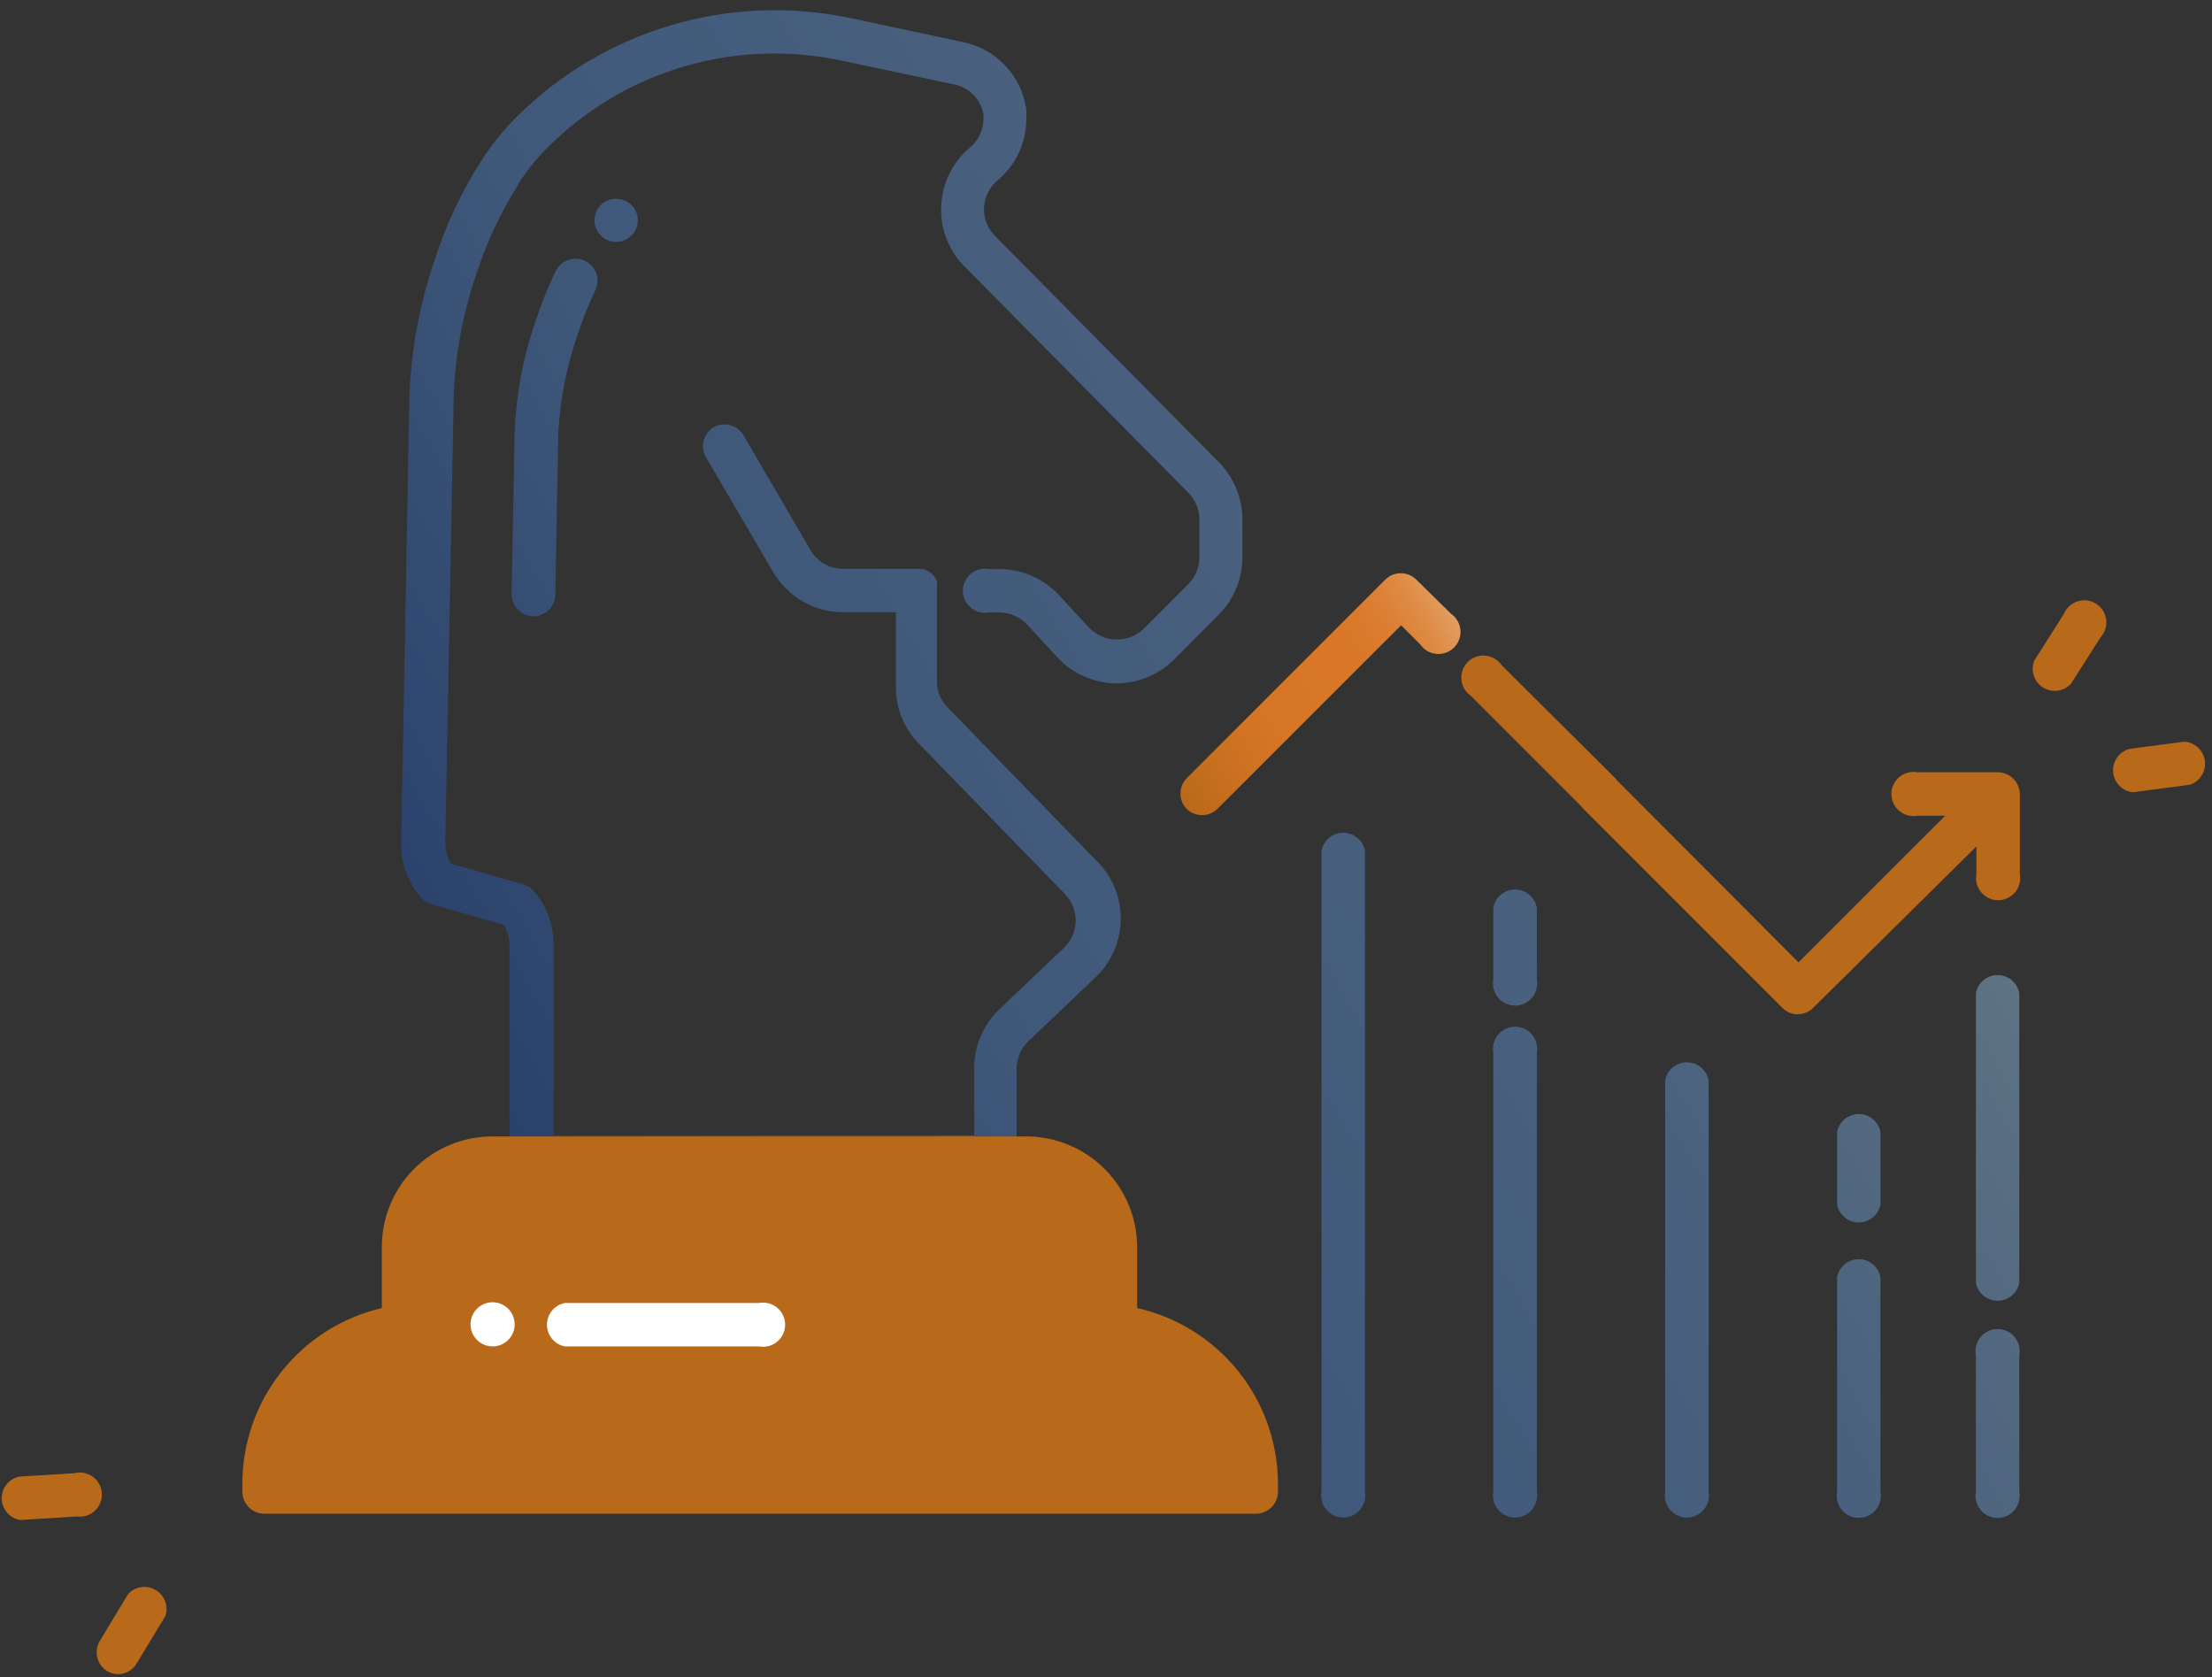 <svg width="186" height="141" viewBox="0 0 186 141" fill="none" xmlns="http://www.w3.org/2000/svg">
<rect x="0" y="0" width="186" height="141" fill="#333333" stroke="none"/>
<path d="M83.661 99.164H44.661C44.421 99.165 44.183 99.118 43.961 99.025C43.739 98.933 43.538 98.797 43.37 98.625C43.198 98.458 43.063 98.257 42.972 98.035C42.881 97.813 42.836 97.574 42.841 97.334V79.441C42.838 78.84 42.668 78.251 42.349 77.742L36.276 76.014C35.938 75.921 35.637 75.726 35.412 75.457C34.329 74.222 33.734 72.634 33.741 70.991C33.727 70.815 33.727 70.638 33.741 70.462L34.428 33.217C34.577 29.344 35.294 25.515 36.554 21.851C37.492 18.905 38.813 16.095 40.482 13.494C41.323 12.194 42.293 10.984 43.38 9.882C47.005 6.254 51.479 3.59 56.396 2.13C61.313 0.671 66.516 0.462 71.534 1.524L80.931 3.53C82.303 3.8 83.557 4.49 84.519 5.505C85.481 6.52 86.103 7.81 86.298 9.194C86.311 9.454 86.311 9.715 86.298 9.974C86.303 10.966 86.089 11.947 85.67 12.846C85.251 13.745 84.638 14.541 83.874 15.174C83.515 15.473 83.226 15.847 83.03 16.272C82.834 16.696 82.735 17.159 82.742 17.626C82.751 18.455 83.085 19.248 83.67 19.836L102.474 38.844C103.745 40.123 104.462 41.85 104.47 43.654V46.867C104.465 48.673 103.748 50.405 102.474 51.686L98.713 55.456C97.431 56.723 95.706 57.44 93.903 57.452C92.969 57.449 92.046 57.254 91.19 56.881C90.334 56.507 89.563 55.962 88.926 55.279L86.354 52.494C86.052 52.177 85.689 51.925 85.286 51.753C84.884 51.581 84.451 51.491 84.014 51.491H83.169C82.9 51.542 82.624 51.533 82.359 51.465C82.095 51.396 81.849 51.271 81.638 51.096C81.428 50.922 81.258 50.704 81.142 50.456C81.026 50.209 80.966 49.939 80.966 49.666C80.966 49.393 81.026 49.123 81.142 48.876C81.258 48.629 81.428 48.41 81.638 48.236C81.849 48.062 82.095 47.936 82.359 47.868C82.624 47.8 82.9 47.791 83.169 47.842H84.014C84.949 47.842 85.875 48.033 86.734 48.403C87.593 48.774 88.367 49.316 89.01 49.996L91.591 52.782C92.187 53.395 93.001 53.749 93.856 53.766C94.711 53.784 95.539 53.463 96.159 52.874L99.92 49.104C100.216 48.812 100.45 48.463 100.609 48.079C100.769 47.694 100.85 47.282 100.849 46.867V43.654C100.848 43.239 100.766 42.829 100.607 42.447C100.447 42.064 100.214 41.717 99.92 41.425L81.107 22.408C80.478 21.779 79.98 21.032 79.642 20.21C79.304 19.387 79.133 18.506 79.139 17.617C79.135 16.62 79.351 15.635 79.772 14.731C80.192 13.827 80.807 13.028 81.572 12.389C81.922 12.092 82.205 11.722 82.399 11.305C82.593 10.888 82.694 10.434 82.695 9.974C82.705 9.854 82.705 9.733 82.695 9.612C82.588 8.989 82.291 8.413 81.847 7.963C81.401 7.513 80.829 7.21 80.207 7.096L70.791 5.099C68.938 4.704 67.049 4.502 65.154 4.496C61.594 4.49 58.068 5.19 54.779 6.556C51.491 7.922 48.507 9.927 45.998 12.454C45.082 13.373 44.266 14.388 43.565 15.481C43.568 15.502 43.568 15.524 43.565 15.546C42.096 17.867 40.924 20.362 40.074 22.974C38.934 26.282 38.286 29.739 38.152 33.235L37.446 70.647C37.437 70.743 37.437 70.839 37.446 70.935C37.441 71.53 37.609 72.114 37.929 72.616L44.002 74.352C44.339 74.449 44.641 74.639 44.874 74.9C45.952 76.146 46.545 77.738 46.546 79.385V95.449H81.915V89.813C81.915 88.885 82.103 87.967 82.467 87.113C82.831 86.259 83.363 85.488 84.032 84.845L89.465 79.682C89.768 79.392 90.011 79.046 90.18 78.661C90.349 78.277 90.44 77.863 90.448 77.443C90.455 77.024 90.38 76.607 90.225 76.216C90.071 75.826 89.841 75.47 89.548 75.169L77.254 62.504C76.011 61.238 75.32 59.532 75.332 57.759V51.472H70.902C69.71 51.471 68.539 51.159 67.505 50.566C66.471 49.973 65.609 49.12 65.006 48.092L59.351 38.416C59.112 37.993 59.049 37.493 59.175 37.024C59.233 36.793 59.338 36.577 59.481 36.387C59.625 36.197 59.805 36.038 60.01 35.919C60.431 35.683 60.926 35.62 61.392 35.743C61.859 35.866 62.259 36.165 62.508 36.578L68.154 46.254C68.436 46.74 68.844 47.141 69.333 47.417C69.823 47.693 70.377 47.833 70.939 47.823H77.439C77.644 47.842 77.843 47.902 78.025 47.999C78.351 48.186 78.614 48.468 78.777 48.807C78.777 48.807 78.777 48.807 78.777 48.854V48.919V48.974V49.067V57.294C78.783 58.122 79.117 58.913 79.705 59.495L91.999 72.161C92.713 72.808 93.282 73.6 93.668 74.483C94.055 75.366 94.25 76.32 94.241 77.284C94.232 78.248 94.02 79.199 93.617 80.075C93.215 80.951 92.632 81.731 91.907 82.366L86.475 87.538C86.161 87.836 85.912 88.195 85.741 88.592C85.57 88.99 85.482 89.418 85.481 89.85V97.279C85.481 97.771 85.285 98.244 84.937 98.592C84.589 98.94 84.116 99.136 83.624 99.136L83.661 99.164ZM46.694 50.042L46.945 36.457C47.09 33.608 47.64 30.794 48.58 28.1C48.994 26.831 49.49 25.59 50.065 24.386C50.171 24.16 50.231 23.916 50.24 23.667C50.25 23.418 50.209 23.17 50.121 22.937C49.993 22.607 49.774 22.32 49.489 22.11C49.204 21.901 48.865 21.777 48.511 21.753C48.158 21.73 47.806 21.808 47.495 21.978C47.185 22.148 46.929 22.404 46.76 22.714C46.112 24.057 45.554 25.44 45.088 26.856C44.003 29.921 43.392 33.134 43.277 36.383L43.017 49.959C43.017 50.44 43.204 50.903 43.538 51.249C43.872 51.596 44.328 51.799 44.809 51.816C45.293 51.824 45.76 51.643 46.112 51.312C46.464 50.98 46.673 50.525 46.694 50.042ZM53.092 19.799C53.266 19.632 53.403 19.431 53.496 19.209C53.588 18.987 53.634 18.748 53.631 18.508C53.632 18.269 53.584 18.033 53.492 17.813C53.399 17.593 53.263 17.393 53.092 17.227C52.746 16.895 52.286 16.709 51.806 16.709C51.327 16.709 50.866 16.895 50.52 17.227C50.182 17.568 49.989 18.027 49.982 18.508C49.98 18.748 50.027 18.986 50.12 19.208C50.212 19.43 50.349 19.631 50.52 19.799C50.687 19.972 50.888 20.109 51.11 20.201C51.332 20.294 51.57 20.34 51.811 20.337C52.05 20.341 52.287 20.294 52.508 20.202C52.728 20.109 52.927 19.972 53.092 19.799ZM114.777 125.405V71.548C114.702 71.118 114.477 70.728 114.143 70.447C113.808 70.165 113.385 70.011 112.948 70.011C112.511 70.011 112.088 70.165 111.753 70.447C111.419 70.728 111.194 71.118 111.119 71.548V125.405C111.072 125.672 111.084 125.946 111.155 126.208C111.225 126.469 111.352 126.713 111.526 126.92C111.7 127.128 111.918 127.294 112.164 127.409C112.409 127.523 112.677 127.583 112.948 127.583C113.219 127.583 113.487 127.523 113.732 127.409C113.978 127.294 114.196 127.128 114.37 126.92C114.544 126.713 114.671 126.469 114.742 126.208C114.812 125.946 114.824 125.672 114.777 125.405ZM129.226 125.405V88.494C129.273 88.227 129.26 87.954 129.19 87.692C129.12 87.43 128.993 87.187 128.819 86.979C128.644 86.772 128.427 86.605 128.181 86.491C127.935 86.376 127.668 86.317 127.397 86.317C127.126 86.317 126.858 86.376 126.612 86.491C126.367 86.605 126.149 86.772 125.975 86.979C125.8 87.187 125.674 87.43 125.603 87.692C125.533 87.954 125.521 88.227 125.567 88.494V125.405C125.521 125.672 125.533 125.946 125.603 126.208C125.674 126.469 125.8 126.713 125.975 126.92C126.149 127.128 126.367 127.294 126.612 127.409C126.858 127.523 127.126 127.583 127.397 127.583C127.668 127.583 127.935 127.523 128.181 127.409C128.427 127.294 128.644 127.128 128.819 126.92C128.993 126.713 129.12 126.469 129.19 126.208C129.26 125.946 129.273 125.672 129.226 125.405ZM129.226 82.403V76.321C129.15 75.89 128.926 75.5 128.591 75.219C128.257 74.938 127.834 74.784 127.397 74.784C126.96 74.784 126.537 74.938 126.202 75.219C125.868 75.5 125.643 75.89 125.567 76.321V82.366C125.521 82.633 125.533 82.907 125.603 83.168C125.674 83.43 125.8 83.673 125.975 83.881C126.149 84.088 126.367 84.255 126.612 84.37C126.858 84.484 127.126 84.543 127.397 84.543C127.668 84.543 127.935 84.484 128.181 84.37C128.427 84.255 128.644 84.088 128.819 83.881C128.993 83.673 129.12 83.43 129.19 83.168C129.26 82.907 129.273 82.633 129.226 82.366V82.403ZM143.674 125.405V90.844C143.599 90.413 143.374 90.023 143.04 89.742C142.705 89.461 142.282 89.307 141.845 89.307C141.408 89.307 140.985 89.461 140.651 89.742C140.316 90.023 140.091 90.413 140.016 90.844V125.405C139.969 125.672 139.981 125.946 140.052 126.208C140.122 126.469 140.249 126.713 140.423 126.92C140.598 127.128 140.815 127.294 141.061 127.409C141.306 127.523 141.574 127.583 141.845 127.583C142.116 127.583 142.384 127.523 142.63 127.409C142.875 127.294 143.093 127.128 143.267 126.92C143.442 126.713 143.568 126.469 143.639 126.208C143.709 125.946 143.721 125.672 143.674 125.405ZM158.123 125.405V107.372C158.043 106.947 157.816 106.564 157.483 106.288C157.15 106.012 156.731 105.861 156.298 105.861C155.866 105.861 155.447 106.012 155.114 106.288C154.781 106.564 154.554 106.947 154.474 107.372V125.405C154.423 125.674 154.432 125.95 154.5 126.214C154.568 126.479 154.694 126.725 154.868 126.936C155.042 127.146 155.261 127.315 155.508 127.432C155.755 127.548 156.025 127.608 156.298 127.608C156.572 127.608 156.841 127.548 157.089 127.432C157.336 127.315 157.554 127.146 157.729 126.936C157.903 126.725 158.029 126.479 158.097 126.214C158.165 125.95 158.174 125.674 158.123 125.405ZM158.123 101.262V95.171C158.043 94.746 157.816 94.362 157.483 94.087C157.15 93.811 156.731 93.66 156.298 93.66C155.866 93.66 155.447 93.811 155.114 94.087C154.781 94.362 154.554 94.746 154.474 95.171V101.262C154.554 101.687 154.781 102.071 155.114 102.347C155.447 102.623 155.866 102.773 156.298 102.773C156.731 102.773 157.15 102.623 157.483 102.347C157.816 102.071 158.043 101.687 158.123 101.262ZM169.795 125.405V113.937C169.846 113.669 169.837 113.392 169.769 113.128C169.701 112.863 169.575 112.617 169.401 112.407C169.227 112.196 169.008 112.027 168.761 111.911C168.514 111.794 168.244 111.734 167.971 111.734C167.697 111.734 167.428 111.794 167.18 111.911C166.933 112.027 166.715 112.196 166.54 112.407C166.366 112.617 166.24 112.863 166.172 113.128C166.104 113.392 166.095 113.669 166.146 113.937V125.414C166.095 125.683 166.104 125.959 166.172 126.224C166.24 126.488 166.366 126.735 166.54 126.945C166.715 127.155 166.933 127.325 167.18 127.441C167.428 127.557 167.697 127.617 167.971 127.617C168.244 127.617 168.514 127.557 168.761 127.441C169.008 127.325 169.227 127.155 169.401 126.945C169.575 126.735 169.701 126.488 169.769 126.224C169.837 125.959 169.846 125.683 169.795 125.414V125.405ZM169.795 107.846V83.489C169.715 83.064 169.488 82.681 169.155 82.405C168.822 82.129 168.403 81.978 167.971 81.978C167.538 81.978 167.119 82.129 166.786 82.405C166.453 82.681 166.226 83.064 166.146 83.489V107.846C166.226 108.271 166.453 108.654 166.786 108.93C167.119 109.206 167.538 109.357 167.971 109.357C168.403 109.357 168.822 109.206 169.155 108.93C169.488 108.654 169.715 108.271 169.795 107.846Z" fill="url(#paint0_linear_32_67)"/>
<path d="M119.077 48.715C118.73 48.38 118.267 48.193 117.786 48.193C117.304 48.193 116.841 48.38 116.495 48.715L99.781 65.429C99.446 65.775 99.259 66.238 99.259 66.719C99.259 67.201 99.446 67.664 99.781 68.01C100.127 68.345 100.59 68.532 101.072 68.532C101.553 68.532 102.016 68.345 102.362 68.01L117.814 52.568L119.42 54.175C119.574 54.4 119.776 54.588 120.011 54.727C120.246 54.865 120.509 54.95 120.781 54.975C121.053 55 121.327 54.965 121.583 54.873C121.84 54.78 122.073 54.632 122.266 54.439C122.459 54.246 122.607 54.013 122.7 53.756C122.792 53.5 122.827 53.226 122.802 52.954C122.777 52.682 122.692 52.419 122.554 52.184C122.415 51.949 122.227 51.747 122.002 51.593L119.077 48.715Z" fill="url(#paint1_linear_32_67)"/>
<path d="M95.621 109.972V104.828C95.609 102.369 94.626 100.014 92.888 98.275C91.149 96.537 88.794 95.554 86.335 95.542H41.392C38.929 95.542 36.568 96.521 34.826 98.262C33.085 100.003 32.107 102.365 32.107 104.828V109.972C28.777 110.748 25.808 112.626 23.68 115.301C21.551 117.975 20.388 121.29 20.379 124.709V125.405C20.379 125.898 20.574 126.37 20.923 126.718C21.271 127.067 21.743 127.262 22.236 127.262H105.603C106.096 127.262 106.568 127.067 106.916 126.718C107.264 126.37 107.46 125.898 107.46 125.405V124.709C107.445 121.275 106.266 117.948 104.116 115.271C101.965 112.595 98.971 110.727 95.621 109.972Z" fill="url(#paint2_linear_32_67)"/>
<path d="M167.975 64.927H161.243C160.975 64.876 160.698 64.885 160.434 64.954C160.169 65.022 159.923 65.147 159.712 65.322C159.502 65.496 159.333 65.715 159.216 65.962C159.1 66.209 159.04 66.479 159.04 66.752C159.04 67.025 159.1 67.295 159.216 67.542C159.333 67.79 159.502 68.008 159.712 68.182C159.923 68.356 160.169 68.482 160.434 68.55C160.698 68.619 160.975 68.627 161.243 68.577H163.565L151.233 80.908L136.014 65.652C135.954 65.57 135.889 65.492 135.819 65.419L126.264 55.92C126.11 55.695 125.908 55.507 125.673 55.368C125.437 55.23 125.175 55.145 124.903 55.12C124.631 55.094 124.357 55.129 124.101 55.222C123.844 55.315 123.611 55.463 123.418 55.656C123.225 55.849 123.077 56.082 122.984 56.339C122.892 56.595 122.857 56.869 122.882 57.141C122.907 57.413 122.992 57.675 123.13 57.91C123.269 58.146 123.457 58.347 123.682 58.502L132.968 67.787C133.023 67.873 133.088 67.951 133.163 68.019L149.877 84.734C150.045 84.906 150.246 85.042 150.468 85.135C150.69 85.228 150.928 85.274 151.168 85.272C151.652 85.268 152.115 85.075 152.459 84.734L166.192 71.158V73.48C166.141 73.748 166.15 74.024 166.219 74.289C166.287 74.553 166.412 74.8 166.587 75.01C166.761 75.22 166.98 75.39 167.227 75.506C167.474 75.622 167.744 75.683 168.017 75.683C168.29 75.683 168.56 75.622 168.807 75.506C169.054 75.39 169.273 75.22 169.447 75.01C169.621 74.8 169.747 74.553 169.815 74.289C169.884 74.024 169.893 73.748 169.842 73.48V66.747C169.832 66.26 169.631 65.795 169.281 65.455C168.932 65.114 168.463 64.925 167.975 64.927Z" fill="url(#paint3_linear_32_67)"/>
<path d="M179.545 66.58L184.132 65.977C184.546 65.843 184.899 65.568 185.13 65.2C185.362 64.833 185.457 64.395 185.4 63.965C185.343 63.534 185.136 63.137 184.816 62.843C184.496 62.549 184.083 62.376 183.649 62.355L179.072 62.959C178.654 63.067 178.287 63.318 178.033 63.667C177.78 64.017 177.657 64.444 177.684 64.875C177.712 65.305 177.889 65.713 178.184 66.028C178.48 66.343 178.875 66.544 179.304 66.599C179.385 66.602 179.466 66.596 179.545 66.58ZM174.141 57.489L176.62 53.59C176.805 53.39 176.945 53.152 177.028 52.893C177.111 52.633 177.136 52.359 177.101 52.088C177.066 51.818 176.973 51.559 176.826 51.329C176.68 51.099 176.485 50.904 176.255 50.758C176.025 50.612 175.766 50.519 175.496 50.484C175.226 50.449 174.951 50.474 174.692 50.557C174.433 50.641 174.195 50.78 173.995 50.965C173.796 51.151 173.639 51.378 173.537 51.63L171.058 55.53C170.895 55.933 170.879 56.38 171.012 56.793C171.144 57.206 171.417 57.56 171.784 57.793C172.15 58.026 172.587 58.123 173.017 58.068C173.448 58.012 173.845 57.808 174.141 57.489Z" fill="url(#paint4_linear_32_67)"/>
<path d="M63.817 113.195H47.502C47.077 113.114 46.694 112.888 46.418 112.555C46.142 112.221 45.991 111.802 45.991 111.37C45.991 110.937 46.142 110.518 46.418 110.185C46.694 109.852 47.077 109.626 47.502 109.545H63.817C64.086 109.494 64.362 109.503 64.627 109.572C64.891 109.64 65.137 109.765 65.348 109.94C65.558 110.114 65.728 110.332 65.844 110.58C65.96 110.827 66.02 111.097 66.02 111.37C66.02 111.643 65.96 111.913 65.844 112.16C65.728 112.407 65.558 112.626 65.348 112.8C65.137 112.974 64.891 113.1 64.627 113.168C64.362 113.236 64.086 113.245 63.817 113.195ZM41.42 113.195C41.053 113.195 40.694 113.086 40.388 112.882C40.083 112.677 39.845 112.387 39.704 112.048C39.564 111.709 39.527 111.335 39.599 110.975C39.67 110.615 39.847 110.284 40.107 110.024C40.367 109.764 40.698 109.588 41.058 109.516C41.418 109.444 41.791 109.481 42.131 109.622C42.47 109.762 42.76 110 42.964 110.306C43.168 110.611 43.277 110.97 43.277 111.337C43.277 111.83 43.082 112.302 42.733 112.651C42.385 112.999 41.913 113.195 41.42 113.195Z" fill="white"/>
<path d="M1.835 127.782L6.478 127.494C6.749 127.529 7.025 127.503 7.285 127.419C7.546 127.334 7.784 127.193 7.984 127.006C8.183 126.819 8.339 126.589 8.439 126.335C8.54 126.081 8.583 125.807 8.566 125.534C8.548 125.261 8.471 124.995 8.338 124.755C8.206 124.516 8.023 124.308 7.801 124.148C7.58 123.987 7.325 123.878 7.056 123.827C6.787 123.777 6.511 123.786 6.246 123.855L1.603 124.142C1.18 124.235 0.802 124.473 0.536 124.814C0.269 125.156 0.131 125.58 0.144 126.013C0.157 126.446 0.321 126.861 0.608 127.186C0.895 127.511 1.286 127.725 1.714 127.792L1.835 127.782Z" fill="url(#paint5_linear_32_67)"/>
<path d="M11.502 139.835L13.897 135.879C14.037 135.475 14.034 135.035 13.887 134.633C13.74 134.231 13.458 133.892 13.09 133.674C12.722 133.456 12.29 133.371 11.867 133.434C11.444 133.498 11.056 133.706 10.768 134.022L8.382 137.978C8.139 138.394 8.067 138.888 8.181 139.355C8.296 139.823 8.587 140.228 8.994 140.485C9.273 140.659 9.594 140.752 9.923 140.754C10.243 140.75 10.557 140.663 10.833 140.502C11.11 140.341 11.34 140.111 11.502 139.835Z" fill="url(#paint6_linear_32_67)"/>
<defs>
<linearGradient id="paint0_linear_32_67" x1="45.654" y1="102.739" x2="147.305" y2="44.053" gradientUnits="userSpaceOnUse">
<stop offset="0.01" stop-color="#29416B"/>
<stop offset="0.07" stop-color="#2E466E"/>
<stop offset="0.35" stop-color="#3F5779"/>
<stop offset="0.56" stop-color="#455D7D"/>
<stop offset="0.73" stop-color="#4A617E"/>
<stop offset="0.94" stop-color="#596E82"/>
<stop offset="1" stop-color="#5E7383"/>
</linearGradient>
<linearGradient id="paint1_linear_32_67" x1="97.933" y1="65.011" x2="121.816" y2="51.222" gradientUnits="userSpaceOnUse">
<stop offset="0.01" stop-color="#B86919"/>
<stop offset="0.04" stop-color="#BC6B1B"/>
<stop offset="0.21" stop-color="#CD7222"/>
<stop offset="0.39" stop-color="#D77627"/>
<stop offset="0.62" stop-color="#DA7728"/>
<stop offset="0.74" stop-color="#DA792B"/>
<stop offset="0.83" stop-color="#DC8035"/>
<stop offset="0.92" stop-color="#DE8C46"/>
<stop offset="1" stop-color="#E29D5F"/>
</linearGradient>
<linearGradient id="paint2_linear_32_67" x1="120032" y1="25612.7" x2="122436" y2="21801.8" gradientUnits="userSpaceOnUse">
<stop offset="0.01" stop-color="#B86919"/>
<stop offset="0.04" stop-color="#BC6B1B"/>
<stop offset="0.21" stop-color="#CD7222"/>
<stop offset="0.39" stop-color="#D77627"/>
<stop offset="0.62" stop-color="#DA7728"/>
<stop offset="0.74" stop-color="#DA792B"/>
<stop offset="0.83" stop-color="#DC8035"/>
<stop offset="0.92" stop-color="#DE8C46"/>
<stop offset="1" stop-color="#E29D5F"/>
</linearGradient>
<linearGradient id="paint3_linear_32_67" x1="70227.4" y1="22242.1" x2="71393.7" y2="21192.5" gradientUnits="userSpaceOnUse">
<stop offset="0.01" stop-color="#B86919"/>
<stop offset="0.04" stop-color="#BC6B1B"/>
<stop offset="0.21" stop-color="#CD7222"/>
<stop offset="0.39" stop-color="#D77627"/>
<stop offset="0.62" stop-color="#DA7728"/>
<stop offset="0.74" stop-color="#DA792B"/>
<stop offset="0.83" stop-color="#DC8035"/>
<stop offset="0.92" stop-color="#DE8C46"/>
<stop offset="1" stop-color="#E29D5F"/>
</linearGradient>
<linearGradient id="paint4_linear_32_67" x1="22431.9" y1="11710.8" x2="22568.3" y2="11639.9" gradientUnits="userSpaceOnUse">
<stop offset="0.01" stop-color="#B86919"/>
<stop offset="0.04" stop-color="#BC6B1B"/>
<stop offset="0.21" stop-color="#CD7222"/>
<stop offset="0.39" stop-color="#D77627"/>
<stop offset="0.62" stop-color="#DA7728"/>
<stop offset="0.74" stop-color="#DA792B"/>
<stop offset="0.83" stop-color="#DC8035"/>
<stop offset="0.92" stop-color="#DE8C46"/>
<stop offset="1" stop-color="#E29D5F"/>
</linearGradient>
<linearGradient id="paint5_linear_32_67" x1="11373.7" y1="3296.65" x2="11406.6" y2="3256.61" gradientUnits="userSpaceOnUse">
<stop offset="0.01" stop-color="#B86919"/>
<stop offset="0.04" stop-color="#BC6B1B"/>
<stop offset="0.21" stop-color="#CD7222"/>
<stop offset="0.39" stop-color="#D77627"/>
<stop offset="0.62" stop-color="#DA7728"/>
<stop offset="0.74" stop-color="#DA792B"/>
<stop offset="0.83" stop-color="#DC8035"/>
<stop offset="0.92" stop-color="#DE8C46"/>
<stop offset="1" stop-color="#E29D5F"/>
</linearGradient>
<linearGradient id="paint6_linear_32_67" x1="7978.3" y1="6048.56" x2="8024.69" y2="6027.14" gradientUnits="userSpaceOnUse">
<stop offset="0.01" stop-color="#B86919"/>
<stop offset="0.04" stop-color="#BC6B1B"/>
<stop offset="0.21" stop-color="#CD7222"/>
<stop offset="0.39" stop-color="#D77627"/>
<stop offset="0.62" stop-color="#DA7728"/>
<stop offset="0.74" stop-color="#DA792B"/>
<stop offset="0.83" stop-color="#DC8035"/>
<stop offset="0.92" stop-color="#DE8C46"/>
<stop offset="1" stop-color="#E29D5F"/>
</linearGradient>
</defs>
</svg>
